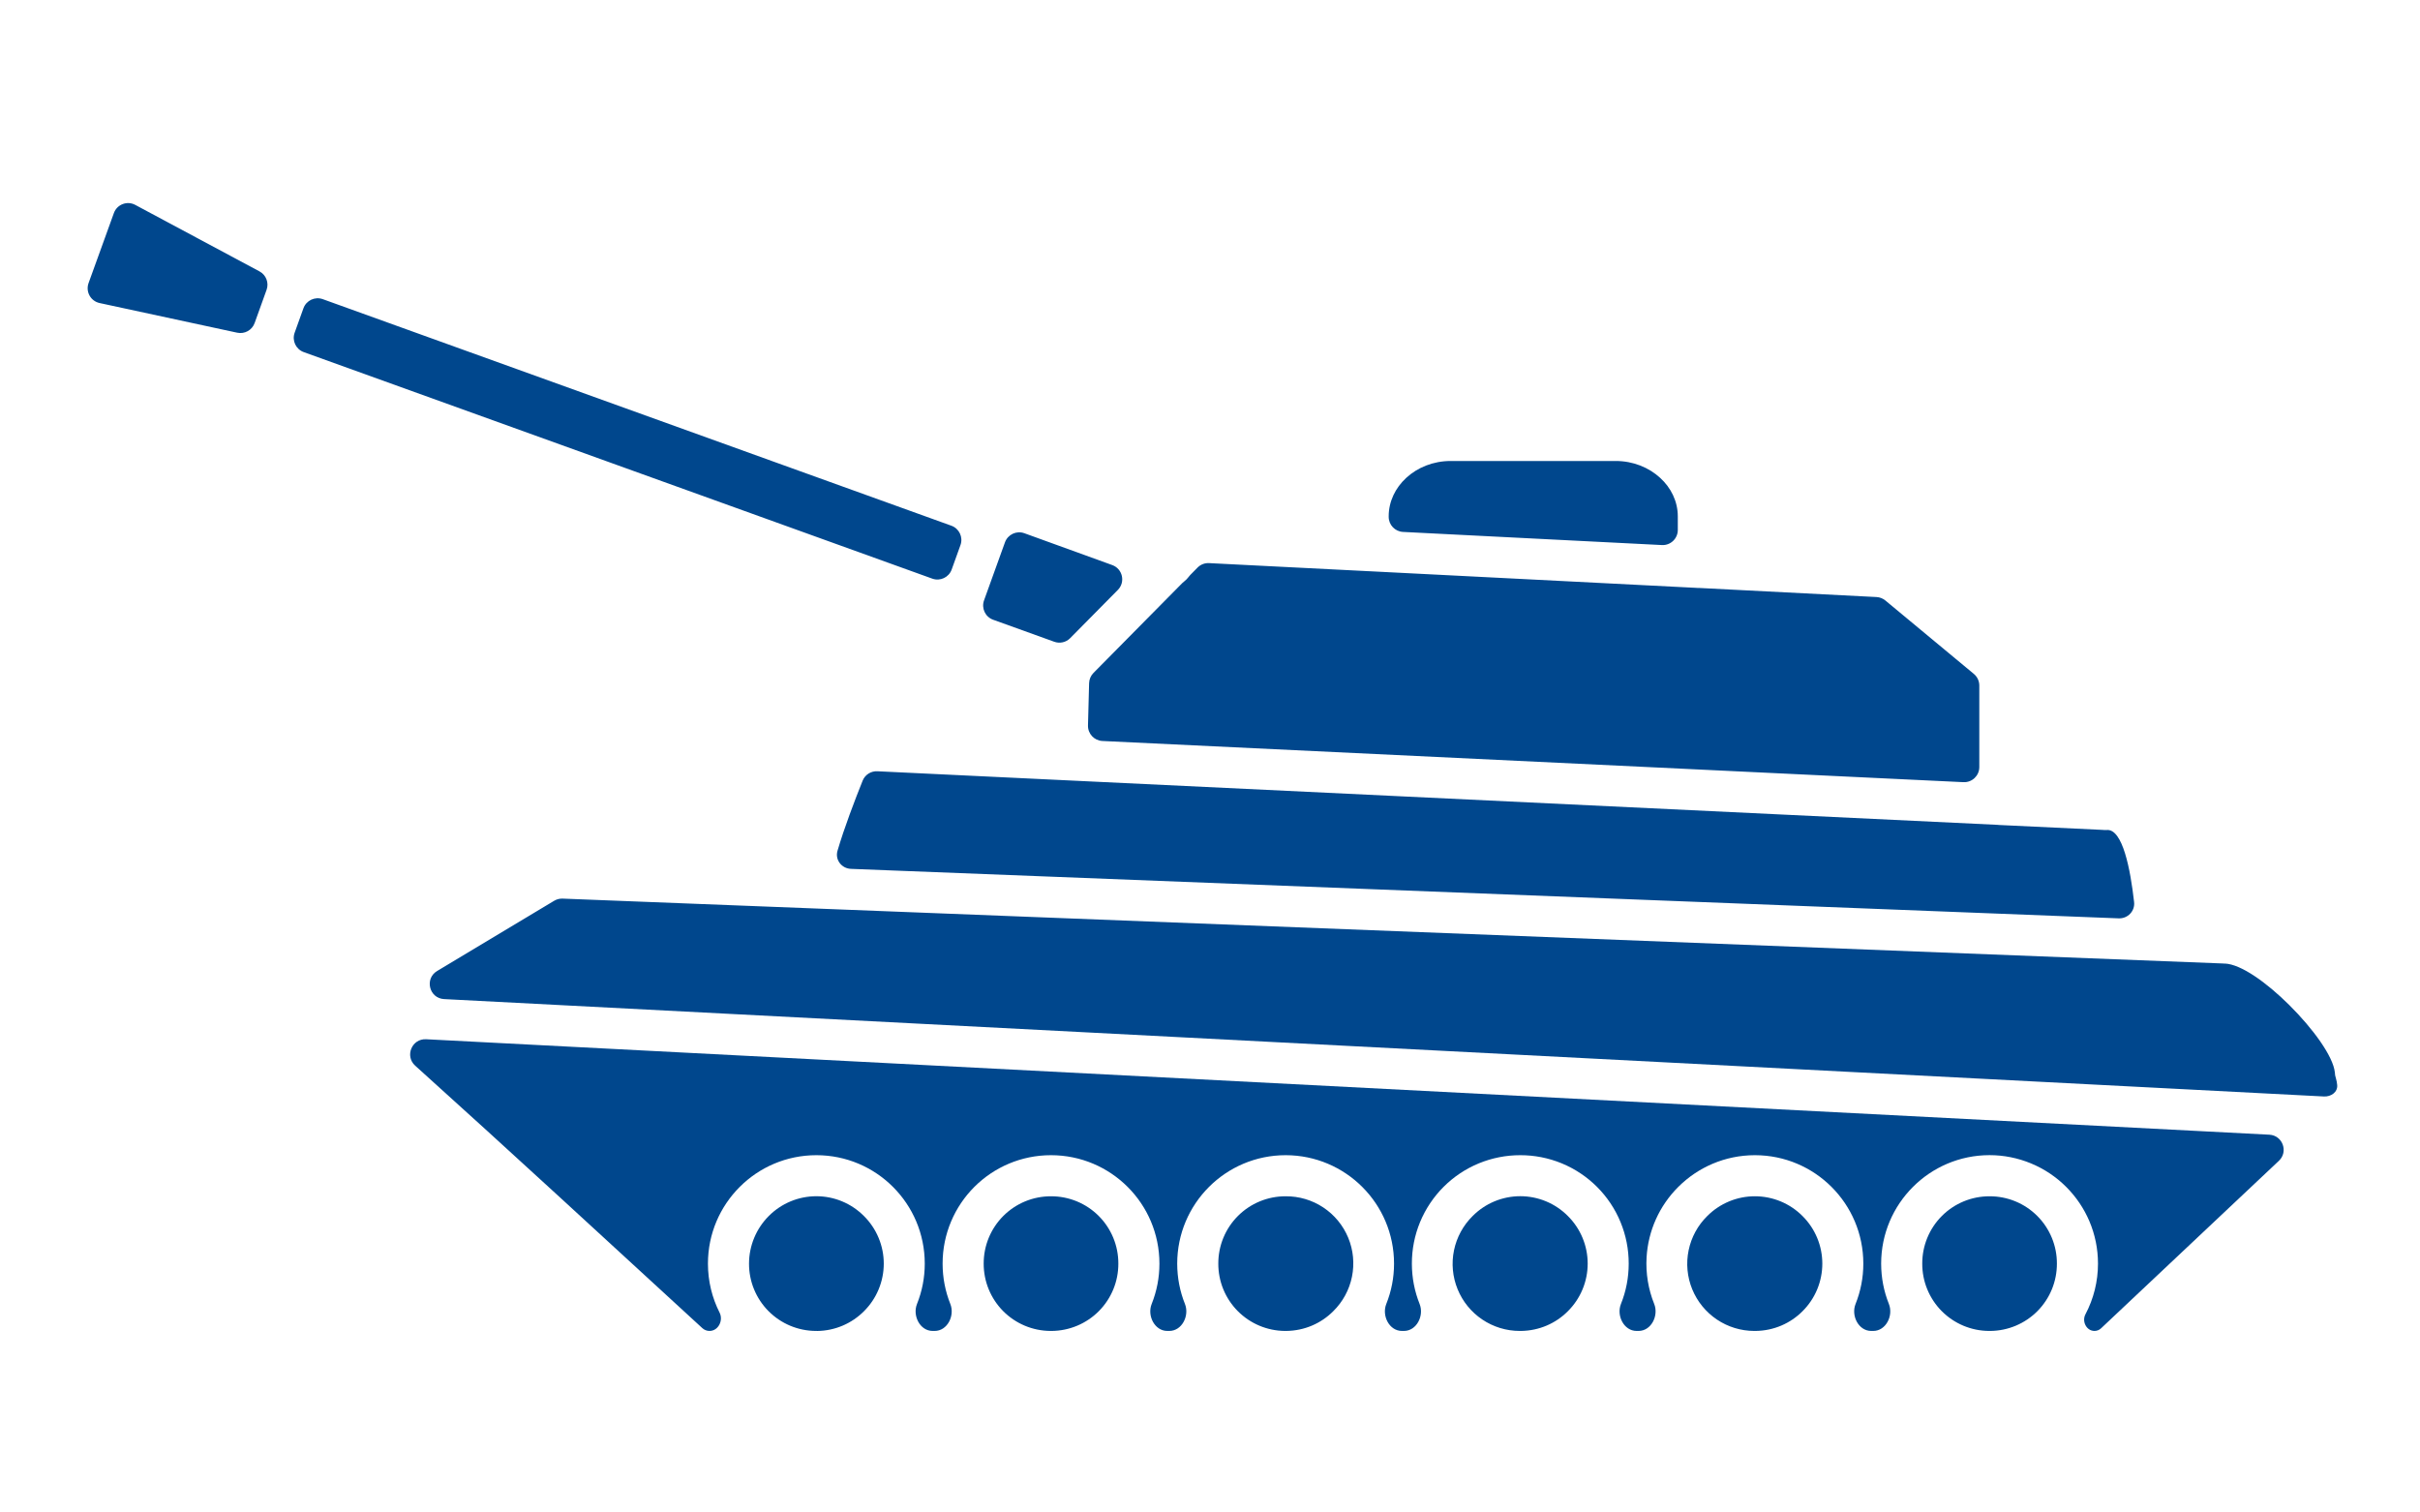 <svg width="160" height="100" viewBox="0 0 160 100" fill="none" xmlns="http://www.w3.org/2000/svg">
<path d="M7.529 14.088C7.736 13.514 8.404 13.258 8.941 13.546L17.156 17.943C17.594 18.177 17.793 18.696 17.625 19.163L16.835 21.358C16.666 21.829 16.173 22.102 15.684 21.997L6.585 20.036C5.993 19.908 5.65 19.288 5.855 18.718L7.529 14.088ZM61.641 38.258C62.16 38.445 62.734 38.175 62.921 37.655L63.503 36.037C63.689 35.517 63.42 34.945 62.901 34.758L21.342 19.78C20.822 19.593 20.249 19.862 20.062 20.382L19.48 22.001C19.293 22.52 19.563 23.093 20.082 23.28L61.641 38.258ZM91.814 34.167C91.812 34.701 92.23 35.142 92.763 35.169L109.879 36.037C110.45 36.066 110.929 35.611 110.929 35.038V34.141C110.929 33.154 110.482 32.249 109.764 31.596C109.017 30.908 107.975 30.479 106.827 30.479H95.913C94.761 30.479 93.722 30.905 92.976 31.593C92.257 32.253 91.814 33.154 91.814 34.137L91.814 34.167ZM69.704 42.431C70.071 42.563 70.481 42.471 70.754 42.194L73.908 39.003C74.421 38.484 74.223 37.609 73.537 37.36L67.726 35.255C67.206 35.067 66.632 35.336 66.444 35.856L65.06 39.695C64.873 40.215 65.142 40.788 65.662 40.975L69.704 42.431ZM71.933 47.965C71.919 48.509 72.342 48.965 72.885 48.991L129.815 51.714C130.386 51.741 130.863 51.286 130.863 50.715V45.325C130.863 45.028 130.731 44.746 130.502 44.556L124.654 39.703C124.488 39.566 124.282 39.485 124.067 39.474L112.335 38.873C112.324 38.873 112.313 38.873 112.302 38.874C112.29 38.875 112.278 38.875 112.266 38.875L112.112 38.865L90.487 37.765H90.452L90.28 37.755L79.938 37.231C79.653 37.216 79.375 37.324 79.175 37.528L78.688 38.023C78.643 38.069 78.603 38.119 78.564 38.171C78.492 38.265 78.412 38.347 78.321 38.419C78.27 38.459 78.219 38.5 78.172 38.547L72.296 44.492C72.117 44.672 72.014 44.914 72.007 45.168L71.933 47.965ZM54.018 87.998C54.019 87.998 54.018 87.997 54.017 87.997H53.931C52.756 87.989 51.633 87.517 50.807 86.683C49.98 85.849 49.519 84.721 49.522 83.547C49.524 82.366 49.994 81.233 50.829 80.397C51.241 79.983 51.732 79.654 52.272 79.429C52.812 79.205 53.391 79.09 53.976 79.09C54.561 79.09 55.14 79.206 55.68 79.431C56.219 79.656 56.709 79.986 57.122 80.401C57.536 80.813 57.866 81.303 58.09 81.843C58.315 82.383 58.431 82.962 58.431 83.547C58.431 84.132 58.315 84.711 58.09 85.251C57.866 85.791 57.536 86.281 57.122 86.693C56.328 87.49 55.232 87.986 54.019 88C54.018 88 54.018 87.999 54.018 87.998ZM69.528 87.997H69.446C68.272 87.989 67.148 87.517 66.322 86.683C65.496 85.849 65.034 84.721 65.037 83.547C65.035 82.962 65.148 82.382 65.371 81.841C65.594 81.3 65.922 80.808 66.335 80.394C66.749 79.98 67.24 79.653 67.781 79.429C68.322 79.206 68.902 79.092 69.487 79.094C70.072 79.092 70.652 79.205 71.194 79.428C71.735 79.651 72.227 79.979 72.641 80.393C73.055 80.807 73.383 81.299 73.606 81.84C73.829 82.382 73.942 82.962 73.94 83.547C73.944 84.721 73.482 85.849 72.655 86.683C71.829 87.517 70.702 87.989 69.528 87.997ZM85.043 87.997H84.957C83.783 87.989 82.66 87.517 81.834 86.683C81.007 85.849 80.545 84.721 80.549 83.547C80.547 82.962 80.66 82.382 80.883 81.84C81.106 81.299 81.434 80.807 81.848 80.393C82.262 79.979 82.754 79.651 83.295 79.428C83.837 79.205 84.417 79.092 85.002 79.094C85.886 79.087 86.751 79.343 87.488 79.831C88.225 80.319 88.799 81.016 89.138 81.833C89.476 82.649 89.562 83.548 89.386 84.414C89.21 85.28 88.779 86.074 88.148 86.693C87.354 87.491 86.257 87.983 85.043 87.997ZM100.558 87.997H100.472C99.592 87.996 98.732 87.733 98.002 87.242C97.271 86.751 96.703 86.053 96.371 85.239C96.037 84.424 95.954 83.528 96.132 82.666C96.31 81.804 96.74 81.014 97.367 80.397C97.78 79.982 98.27 79.653 98.81 79.428C99.35 79.204 99.929 79.088 100.514 79.088C101.098 79.088 101.678 79.204 102.218 79.428C102.758 79.653 103.248 79.982 103.66 80.397C104.075 80.809 104.405 81.3 104.63 81.84C104.855 82.38 104.971 82.96 104.971 83.545C104.971 84.13 104.855 84.71 104.63 85.25C104.405 85.791 104.075 86.281 103.66 86.693C102.869 87.491 101.769 87.983 100.558 87.997ZM116.07 87.997H115.984C115.104 87.996 114.244 87.733 113.513 87.242C112.783 86.751 112.215 86.053 111.882 85.239C111.549 84.424 111.466 83.528 111.644 82.666C111.821 81.804 112.251 81.014 112.879 80.397C113.292 79.983 113.783 79.655 114.323 79.431C114.864 79.207 115.443 79.092 116.028 79.093C116.613 79.093 117.192 79.209 117.732 79.433C118.272 79.657 118.762 79.986 119.175 80.401C119.59 80.813 119.919 81.303 120.144 81.843C120.368 82.383 120.484 82.962 120.484 83.547C120.484 84.132 120.368 84.711 120.144 85.251C119.919 85.791 119.59 86.281 119.175 86.693C118.381 87.491 117.284 87.983 116.07 87.997ZM131.585 87.997H131.499C130.325 87.989 129.202 87.517 128.375 86.683C127.549 85.849 127.087 84.721 127.091 83.547C127.089 82.962 127.202 82.382 127.425 81.841C127.648 81.3 127.975 80.808 128.389 80.394C128.802 79.98 129.294 79.653 129.835 79.429C130.376 79.206 130.955 79.092 131.54 79.094C132.126 79.092 132.706 79.205 133.247 79.428C133.789 79.651 134.28 79.979 134.694 80.393C135.108 80.807 135.436 81.299 135.659 81.84C135.882 82.382 135.996 82.962 135.993 83.547C135.997 84.721 135.535 85.849 134.709 86.683C133.882 87.517 132.759 87.989 131.585 87.997ZM29.362 66.056C28.376 66.005 28.053 64.707 28.899 64.2L36.643 59.554C36.81 59.454 37.002 59.405 37.197 59.413L146.987 63.703L147.09 63.713C147.092 63.713 147.093 63.711 147.093 63.709C147.093 63.708 147.095 63.706 147.097 63.706C148.17 63.753 149.846 64.952 151.35 66.443C152.949 68.032 154.256 69.847 154.369 70.896C154.373 71.037 154.399 71.176 154.445 71.309C154.486 71.45 154.512 71.595 154.525 71.74C154.565 72.208 154.118 72.519 153.649 72.495L29.362 66.056ZM141.097 59.639C141.165 60.235 140.678 60.742 140.078 60.718L56.262 57.446C55.642 57.422 55.198 56.846 55.372 56.251C55.82 54.722 56.526 52.881 57.035 51.613C57.193 51.22 57.583 50.973 58.006 50.993L132.056 54.535L132.221 54.549H132.256L139.009 54.869C139.103 54.881 139.197 54.883 139.291 54.876C140.341 54.789 140.855 57.486 141.097 59.639Z" fill="#00478D"/>
<path d="M131.54 76.374C129.563 76.374 127.768 77.179 126.472 78.478C125.176 79.775 124.374 81.566 124.374 83.547C124.374 84.489 124.555 85.388 124.885 86.212C125.196 86.989 124.687 87.997 123.85 87.997H123.716C122.88 87.997 122.371 86.99 122.682 86.213C123.019 85.371 123.196 84.467 123.195 83.547C123.195 81.566 122.394 79.775 121.097 78.478C119.801 77.182 118.009 76.377 116.029 76.377C114.048 76.377 112.257 77.179 110.96 78.475C109.713 79.716 108.967 81.373 108.865 83.13C108.803 84.19 108.978 85.241 109.368 86.211C109.68 86.988 109.171 87.997 108.334 87.997H108.205C107.368 87.997 106.859 86.99 107.17 86.213C107.508 85.371 107.684 84.467 107.683 83.547C107.685 82.605 107.502 81.671 107.142 80.801C106.783 79.93 106.255 79.138 105.588 78.472C104.922 77.806 104.131 77.278 103.26 76.918C102.389 76.559 101.456 76.375 100.514 76.377C99.572 76.376 98.639 76.56 97.768 76.919C96.898 77.279 96.107 77.807 95.441 78.474C94.775 79.14 94.248 79.931 93.888 80.801C93.529 81.672 93.345 82.605 93.347 83.547C93.347 84.489 93.529 85.388 93.858 86.212C94.169 86.989 93.66 87.997 92.823 87.997H92.689C91.853 87.997 91.344 86.99 91.655 86.213C91.993 85.371 92.169 84.467 92.168 83.547C92.168 81.566 91.367 79.775 90.07 78.478C88.774 77.182 86.979 76.377 85.002 76.377C83.021 76.377 81.23 77.179 79.933 78.475C78.634 79.775 77.832 81.566 77.832 83.547C77.832 84.489 78.013 85.388 78.343 86.212C78.654 86.989 78.145 87.997 77.308 87.997H77.178C76.341 87.997 75.832 86.99 76.144 86.213C76.481 85.371 76.657 84.467 76.656 83.547C76.656 81.566 75.855 79.775 74.559 78.478C73.259 77.179 71.468 76.377 69.487 76.377C67.506 76.377 65.715 77.179 64.418 78.475C63.122 79.775 62.321 81.566 62.321 83.547C62.321 84.489 62.502 85.388 62.831 86.212C63.142 86.989 62.634 87.997 61.797 87.997H61.663C60.826 87.997 60.317 86.99 60.628 86.213C60.966 85.371 61.142 84.467 61.141 83.547C61.141 81.566 60.34 79.775 59.044 78.478C57.747 77.179 55.956 76.377 53.975 76.377C51.995 76.377 50.203 77.179 48.907 78.475C47.607 79.775 46.806 81.566 46.806 83.547C46.806 84.711 47.083 85.811 47.575 86.783C47.838 87.303 47.492 87.997 46.909 87.997C46.734 87.997 46.566 87.931 46.437 87.813C40.111 82.007 33.822 76.197 27.45 70.458C26.749 69.827 27.23 68.663 28.172 68.711L150.037 75.022C150.916 75.067 151.312 76.145 150.671 76.748L138.914 87.823C138.796 87.935 138.64 87.997 138.478 87.997C137.946 87.997 137.632 87.367 137.881 86.896C138.423 85.87 138.711 84.721 138.71 83.547C138.71 81.566 137.909 79.775 136.612 78.478C135.947 77.811 135.156 77.282 134.286 76.922C133.416 76.561 132.483 76.373 131.54 76.374Z" fill="#00478D"/>
</svg>
